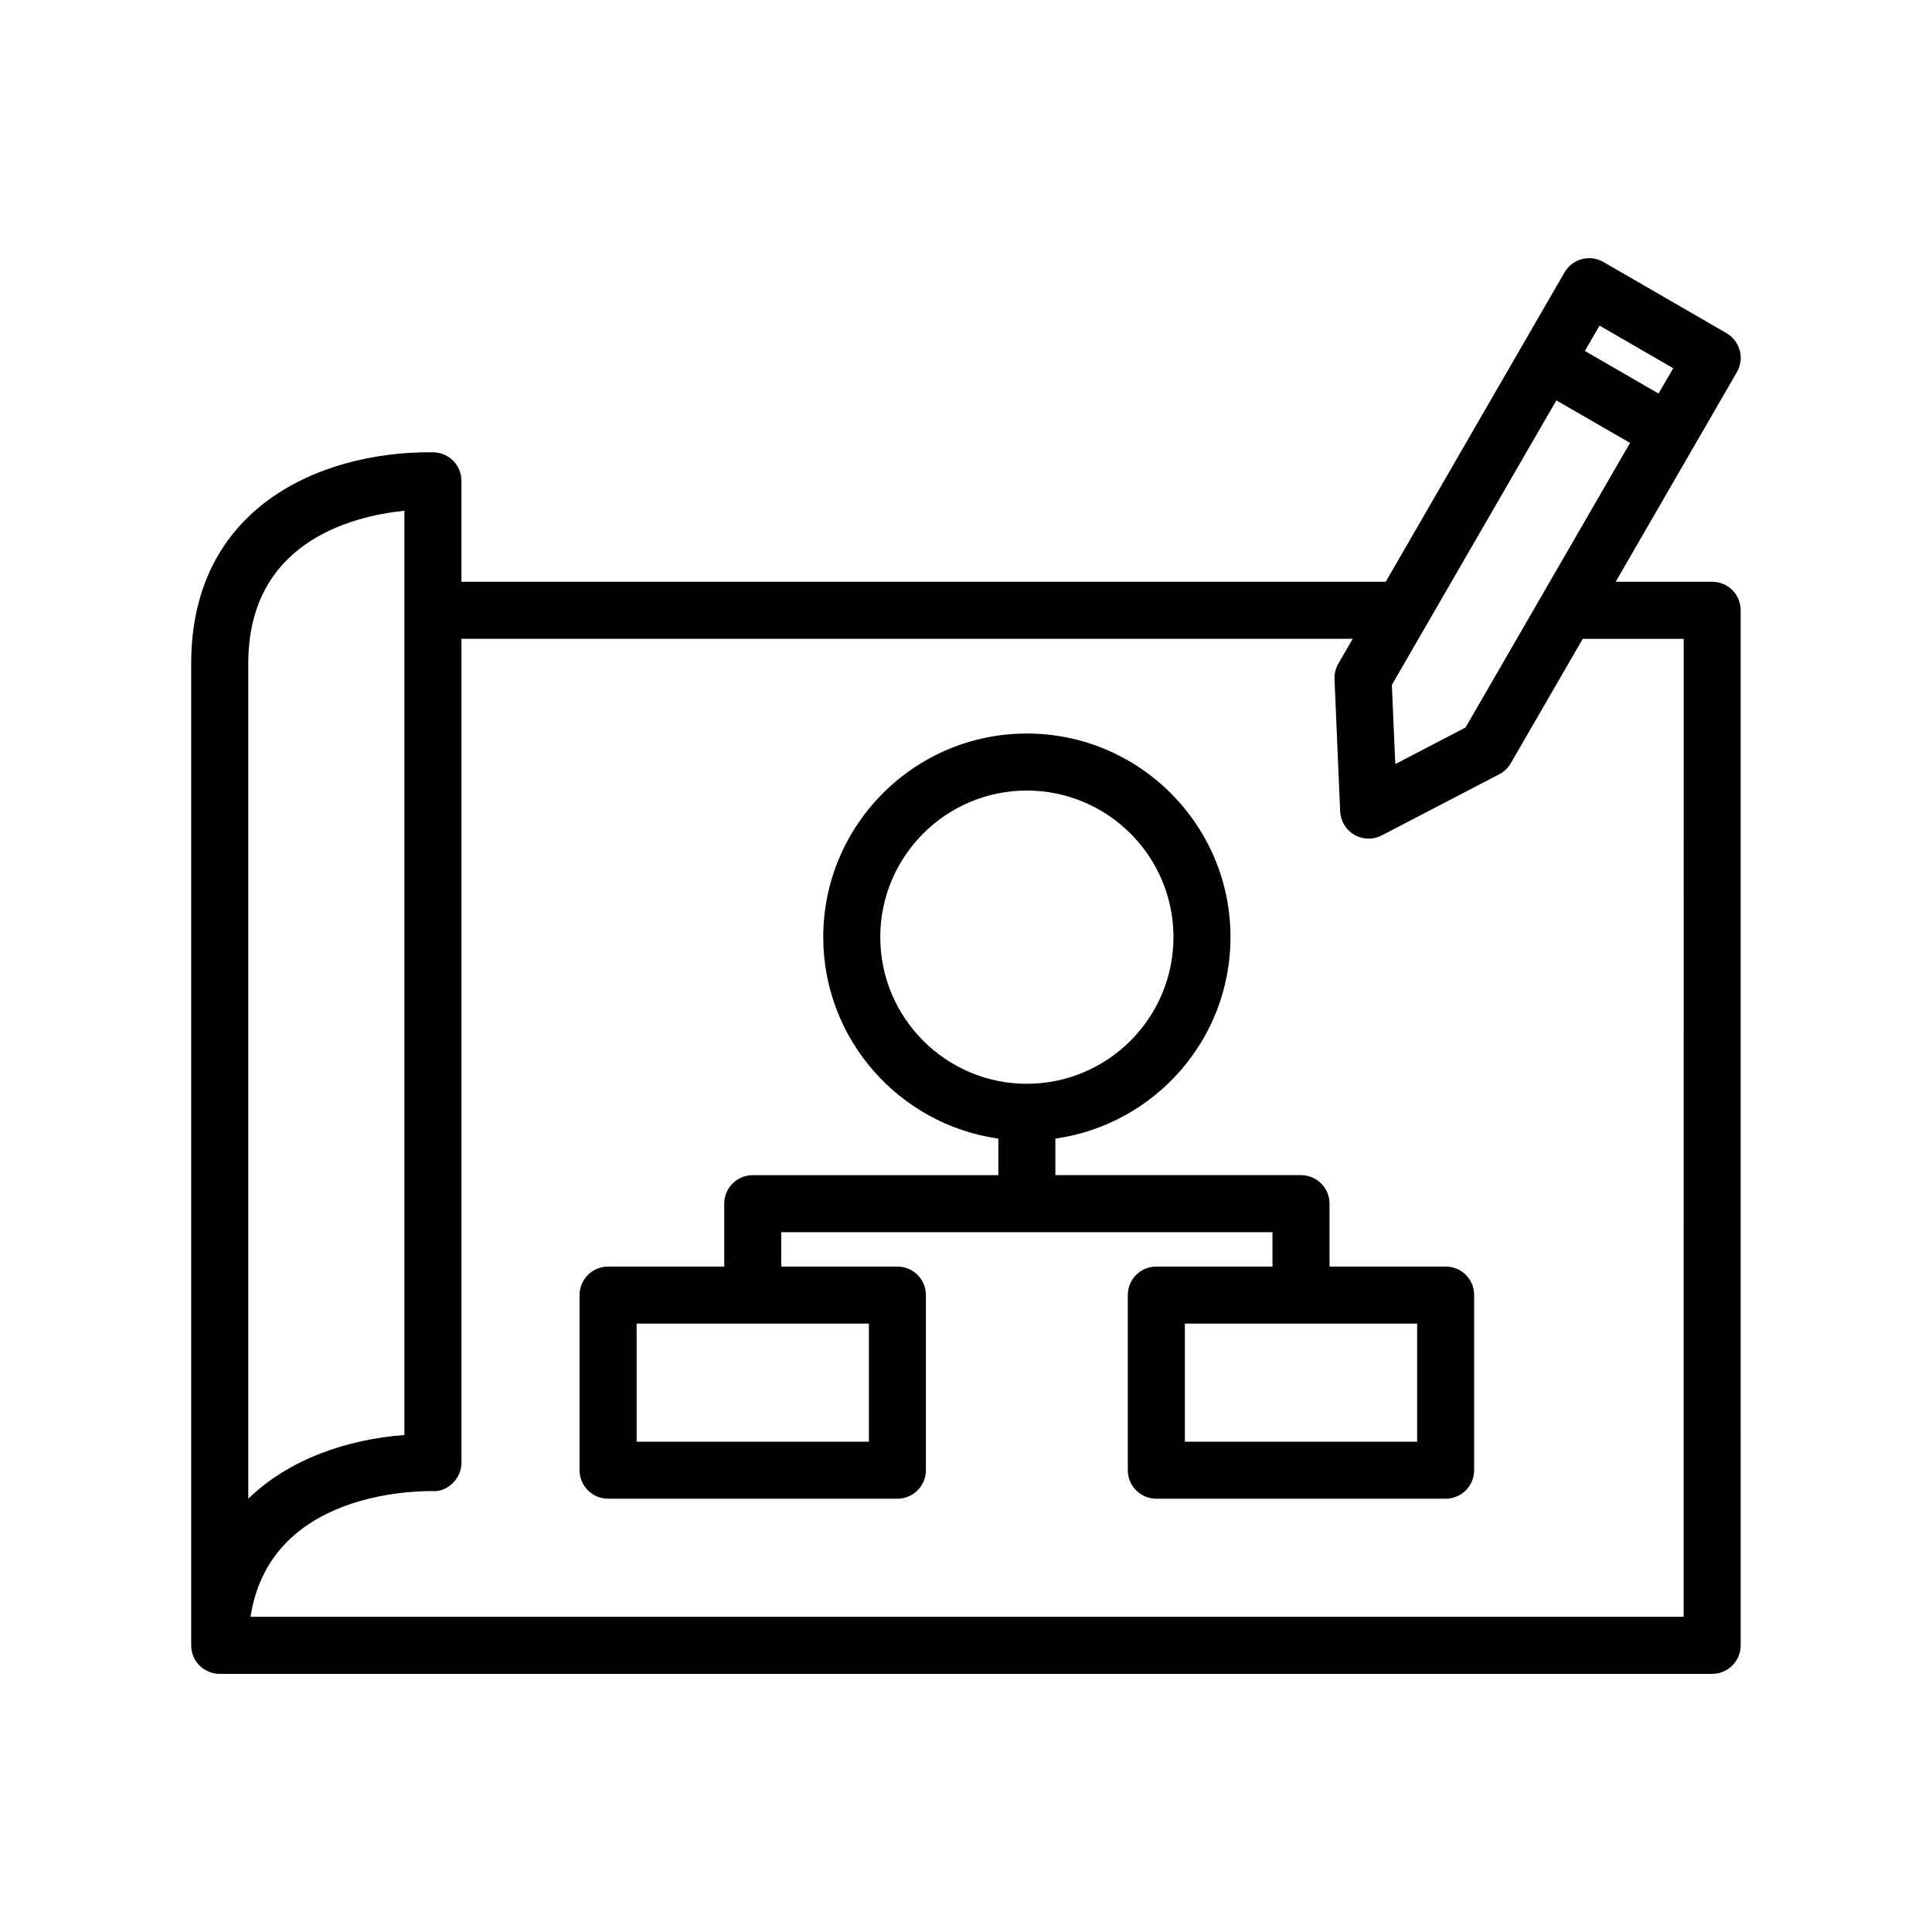 <?xml version="1.0" encoding="UTF-8"?>
<!-- The Best Svg Icon site in the world: iconSvg.co, Visit us! https://iconsvg.co -->
<svg fill="#000000" width="800px" height="800px" version="1.1" viewBox="144 144 512 512" xmlns="http://www.w3.org/2000/svg">
 <g>
  <path d="m597.75 298.17h-25.574l32.121-55.559c1.008-1.754 1.281-3.797 0.746-5.742-0.516-1.926-1.773-3.578-3.516-4.586l-32.605-18.852c-3.617-2.086-8.23-0.848-10.316 2.769l-47.367 81.969h-244.95v-26.762c0-4.051-3.234-7.394-7.297-7.535l-1.148-0.02c-29.141 0-63.176 14.66-63.176 55.992v260.19c0 4.191 3.375 7.559 7.559 7.559h395.51c4.172 0 7.559-3.367 7.559-7.559l-0.004-274.3c0.012-4.191-3.375-7.559-7.547-7.559zm-41.301-48.062 19.527 11.273-43.59 75.41-18.621 9.703-0.906-21zm11.445-19.82 19.527 11.297-3.891 6.711-19.527-11.297zm-358.1 89.547c0-31.922 26.934-38.984 41.383-40.484v244.94c-14.965 1.137-30.441 6.258-41.383 16.887zm380.39 252.63h-379.79c4.836-31.527 39.922-33.32 48.031-33.32h0.051c2.168 0.211 4.031-0.684 5.512-2.106 1.473-1.441 2.309-3.406 2.309-5.453v-218.3h236.19l-3.809 6.57c-0.715 1.238-1.066 2.66-1.02 4.109l1.492 35.035c0.121 2.578 1.531 4.938 3.769 6.238 1.168 0.664 2.481 1.008 3.789 1.008 1.188 0 2.387-0.273 3.488-0.867l31.117-16.191c1.281-0.645 2.328-1.672 3.055-2.91l19.074-32.98h26.754z"/>
  <path d="m527.12 479.65h-30.781v-16.668c0-4.172-3.387-7.559-7.559-7.559h-65.094v-9.68c26.199-3.699 46.41-26.199 46.41-53.395 0-29.754-24.203-53.957-53.969-53.957-29.754 0-53.957 24.203-53.957 53.957 0 27.195 20.234 49.695 46.402 53.395v9.684h-65.082c-4.172 0-7.559 3.387-7.559 7.559v16.668h-30.781c-4.172 0-7.559 3.367-7.559 7.559v46.402c0 4.172 3.387 7.559 7.559 7.559h76.668c4.172 0 7.559-3.387 7.559-7.559v-46.402c0-4.191-3.387-7.559-7.559-7.559h-30.781v-9.109h130.18v9.109h-30.781c-4.18 0-7.559 3.367-7.559 7.559v46.402c0 4.172 3.375 7.559 7.559 7.559h76.668c4.18 0 7.559-3.387 7.559-7.559v-46.402c0.016-4.199-3.359-7.562-7.539-7.562zm-149.84-87.301c0-21.434 17.422-38.844 38.844-38.844 21.434 0 38.855 17.422 38.855 38.844 0 21.422-17.422 38.863-38.855 38.863-21.41 0.012-38.844-17.434-38.844-38.863zm-3.012 133.71h-61.555v-31.285h61.555zm145.29 0h-61.555v-31.285h61.555z"/>
 </g>
</svg>